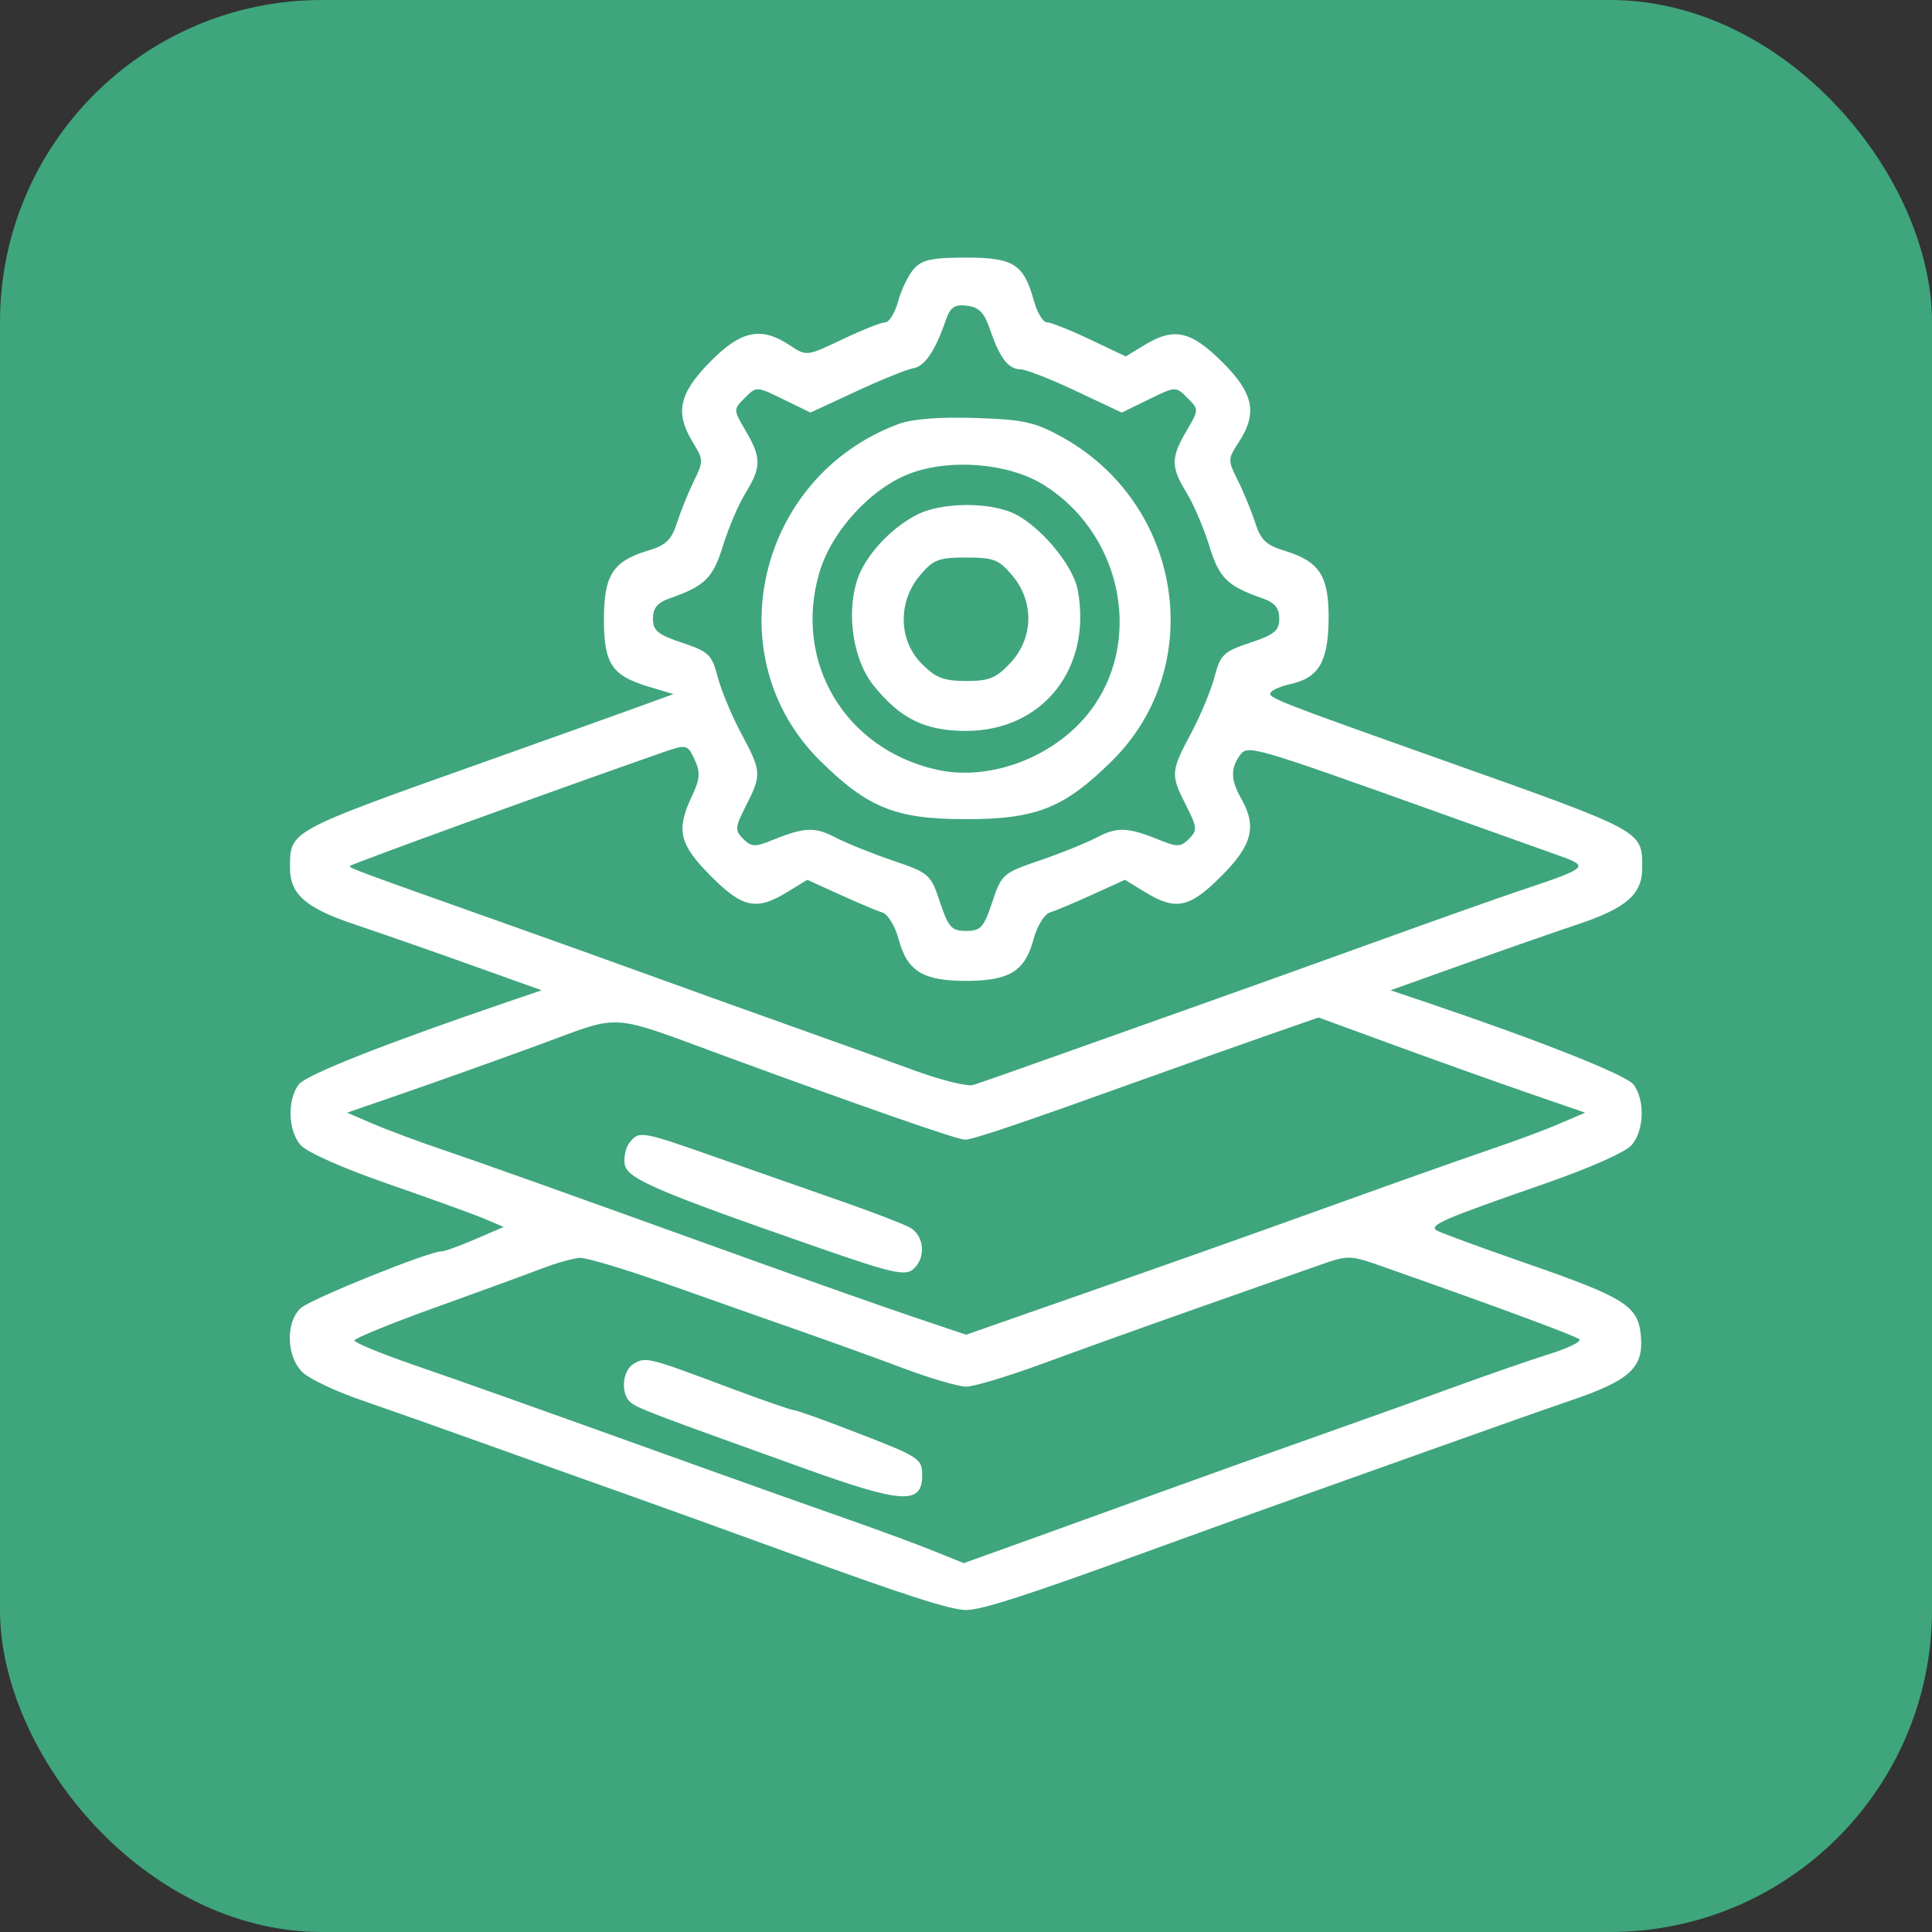 <svg xmlns="http://www.w3.org/2000/svg" width="60" height="60" viewBox="0 0 60 60" fill="none"><rect x="0" y="0" width="60" height="60" fill="#333333" stroke="none"/><rect width="60" height="60" rx="10" fill="#3FA57D"></rect><path fill-rule="evenodd" clip-rule="evenodd" d="M28.387 8.344C28.216 8.533 27.995 8.985 27.895 9.348C27.796 9.712 27.616 10.009 27.495 10.009C27.375 10.009 26.775 10.247 26.162 10.539C25.05 11.067 25.048 11.068 24.526 10.722C23.633 10.13 23.009 10.262 22.043 11.248C21.079 12.231 20.956 12.827 21.526 13.752C21.848 14.276 21.849 14.329 21.549 14.94C21.377 15.291 21.14 15.875 21.024 16.236C20.853 16.769 20.681 16.933 20.12 17.102C19.035 17.429 18.755 17.865 18.755 19.231C18.755 20.613 18.998 20.979 20.144 21.325L20.914 21.556L19.732 21.986C19.082 22.222 17.037 22.953 15.188 23.611C8.911 25.841 9.007 25.789 9.007 26.96C9.007 27.772 9.5 28.202 11.006 28.706C11.756 28.957 13.371 29.52 14.596 29.958L16.822 30.754L15.687 31.141C11.874 32.443 9.5 33.384 9.276 33.682C8.919 34.155 8.944 35.095 9.325 35.551C9.515 35.778 10.614 36.268 12.053 36.767C13.378 37.227 14.728 37.716 15.052 37.853L15.642 38.104L14.763 38.483C14.28 38.692 13.805 38.863 13.706 38.863C13.315 38.863 9.652 40.341 9.34 40.625C8.855 41.066 8.896 42.17 9.416 42.635C9.641 42.837 10.438 43.213 11.188 43.471C11.938 43.729 13.738 44.365 15.188 44.885C16.637 45.405 18.601 46.106 19.55 46.442C20.5 46.779 22.668 47.562 24.368 48.181C28.102 49.542 29.521 50 30.003 50C30.485 50 31.905 49.542 35.639 48.181C37.339 47.562 39.506 46.78 40.456 46.444C41.406 46.107 43.369 45.408 44.819 44.889C46.269 44.37 48.069 43.736 48.819 43.48C50.599 42.873 51.034 42.478 50.963 41.535C50.89 40.559 50.515 40.316 47.411 39.238C45.988 38.744 44.73 38.281 44.616 38.211C44.362 38.053 44.822 37.854 47.954 36.767C49.392 36.268 50.492 35.778 50.682 35.551C51.062 35.095 51.088 34.155 50.732 33.684C50.508 33.386 47.843 32.328 44.32 31.137L43.185 30.754L45.411 29.958C46.635 29.52 48.25 28.957 49 28.706C50.506 28.202 51 27.772 51 26.96C51 25.789 51.093 25.84 44.819 23.611C39.632 21.769 39.364 21.664 39.461 21.507C39.511 21.426 39.787 21.307 40.076 21.244C40.952 21.05 41.246 20.555 41.261 19.246C41.276 17.888 40.984 17.433 39.886 17.102C39.325 16.933 39.154 16.769 38.982 16.236C38.866 15.875 38.624 15.285 38.444 14.925C38.127 14.292 38.128 14.255 38.468 13.738C39.063 12.831 38.934 12.208 37.95 11.235C36.974 10.268 36.455 10.158 35.532 10.722L34.963 11.07L33.846 10.54C33.232 10.248 32.632 10.009 32.511 10.009C32.391 10.009 32.211 9.712 32.111 9.348C31.796 8.202 31.48 8 30.003 8C28.954 8 28.635 8.068 28.387 8.344ZM30.758 10.264C31.056 11.131 31.32 11.47 31.699 11.47C31.857 11.47 32.628 11.772 33.412 12.142L34.837 12.813L35.675 12.404C36.512 11.995 36.515 11.995 36.876 12.357C37.236 12.719 37.236 12.721 36.847 13.384C36.359 14.214 36.359 14.505 36.851 15.305C37.067 15.656 37.383 16.396 37.554 16.948C37.868 17.961 38.108 18.198 39.229 18.59C39.59 18.717 39.729 18.889 39.729 19.212C39.729 19.585 39.581 19.708 38.824 19.961C37.995 20.237 37.901 20.328 37.717 21.025C37.607 21.445 37.278 22.234 36.987 22.779C36.355 23.961 36.348 24.055 36.836 25.014C37.182 25.697 37.19 25.786 36.926 26.051C36.677 26.302 36.557 26.309 36.047 26.101C35.033 25.687 34.705 25.671 34.071 26.003C33.734 26.18 32.929 26.505 32.285 26.724C31.145 27.113 31.104 27.149 30.815 28.017C30.552 28.805 30.457 28.91 30.003 28.91C29.55 28.91 29.454 28.805 29.192 28.017C28.903 27.149 28.861 27.113 27.722 26.724C27.077 26.505 26.273 26.18 25.935 26.003C25.302 25.671 24.973 25.687 23.959 26.101C23.449 26.309 23.33 26.302 23.08 26.051C22.816 25.786 22.824 25.697 23.171 25.014C23.658 24.055 23.652 23.961 23.02 22.779C22.728 22.234 22.4 21.445 22.289 21.025C22.106 20.328 22.012 20.237 21.183 19.961C20.426 19.708 20.278 19.585 20.278 19.212C20.278 18.889 20.416 18.717 20.777 18.59C21.898 18.198 22.139 17.961 22.452 16.948C22.623 16.396 22.94 15.656 23.156 15.305C23.647 14.505 23.648 14.214 23.16 13.384C22.771 12.721 22.771 12.719 23.131 12.357C23.491 11.995 23.494 11.995 24.331 12.404L25.17 12.813L26.587 12.155C27.366 11.793 28.165 11.47 28.361 11.437C28.72 11.376 29.037 10.909 29.37 9.951C29.515 9.535 29.642 9.448 30.032 9.495C30.409 9.54 30.568 9.708 30.758 10.264ZM27.891 13.173C23.505 14.815 22.213 20.415 25.478 23.635C26.959 25.096 27.821 25.44 30.003 25.44C32.185 25.44 33.048 25.096 34.529 23.635C37.516 20.688 36.729 15.633 32.962 13.562C32.128 13.104 31.778 13.028 30.276 12.981C29.147 12.945 28.321 13.012 27.891 13.173ZM32.409 15.056C34.765 16.519 35.495 19.715 33.977 21.916C32.926 23.44 30.826 24.293 29.088 23.903C26.245 23.263 24.635 20.569 25.442 17.796C25.82 16.496 27.055 15.15 28.286 14.696C29.543 14.233 31.336 14.39 32.409 15.056ZM28.502 15.972C27.681 16.378 26.869 17.256 26.623 18.004C26.275 19.064 26.497 20.501 27.129 21.288C27.962 22.323 28.727 22.699 30.003 22.699C32.384 22.699 33.924 20.752 33.469 18.319C33.322 17.527 32.242 16.263 31.418 15.916C30.631 15.585 29.228 15.612 28.502 15.972ZM31.441 17.876C32.121 18.687 32.097 19.815 31.385 20.581C30.94 21.06 30.724 21.149 30.007 21.149C29.31 21.149 29.062 21.053 28.626 20.615C27.903 19.889 27.877 18.697 28.565 17.876C28.982 17.378 29.146 17.314 30.003 17.314C30.86 17.314 31.024 17.378 31.441 17.876ZM21.585 23.619C21.754 23.99 21.735 24.206 21.491 24.721C20.989 25.778 21.092 26.219 22.07 27.201C23.064 28.2 23.49 28.29 24.447 27.705L25.071 27.323L26.083 27.783C26.639 28.037 27.233 28.287 27.403 28.339C27.574 28.392 27.8 28.762 27.908 29.168C28.175 30.163 28.66 30.462 30.003 30.462C31.346 30.462 31.831 30.163 32.098 29.168C32.207 28.762 32.433 28.392 32.603 28.339C32.773 28.287 33.367 28.037 33.924 27.783L34.936 27.323L35.56 27.705C36.516 28.29 36.943 28.2 37.937 27.201C38.893 26.241 39.039 25.665 38.547 24.801C38.223 24.231 38.211 23.863 38.502 23.463C38.753 23.119 38.804 23.134 45.001 25.352C46.451 25.87 47.995 26.422 48.433 26.578C49.361 26.907 49.312 26.953 47.35 27.61C46.608 27.858 44.487 28.609 42.638 29.278C40.788 29.947 38.497 30.769 37.547 31.104C36.598 31.44 34.634 32.138 33.185 32.655C31.735 33.172 30.403 33.64 30.226 33.695C30.048 33.75 29.23 33.548 28.408 33.247C27.586 32.946 25.808 32.307 24.459 31.827C23.109 31.347 21.146 30.641 20.096 30.26C19.046 29.878 17.001 29.145 15.551 28.631C11.147 27.07 10.811 26.945 10.864 26.895C10.944 26.819 16.887 24.661 20.55 23.377C21.331 23.104 21.354 23.11 21.585 23.619ZM22.641 32.845C26.878 34.4 29.733 35.393 29.964 35.393C30.216 35.393 31.594 34.927 35.639 33.474C36.938 33.007 38.665 32.394 39.475 32.112L40.949 31.599L43.293 32.457C44.582 32.929 46.445 33.594 47.432 33.935L49.228 34.555L48.432 34.897C47.995 35.085 47.064 35.433 46.364 35.669C45.664 35.906 43.578 36.644 41.729 37.309C38.162 38.592 36.41 39.212 32.457 40.593L30.003 41.451L28.367 40.9C27.467 40.597 25.218 39.804 23.368 39.138C17.039 36.858 14.914 36.101 13.642 35.67C12.942 35.433 12.012 35.085 11.574 34.897L10.779 34.555L12.574 33.935C13.562 33.594 15.425 32.929 16.714 32.457C19.391 31.477 18.808 31.439 22.641 32.845ZM19.559 35.474C19.439 35.62 19.367 35.924 19.4 36.151C19.465 36.603 20.351 36.984 25.487 38.771C27.668 39.529 28.105 39.629 28.351 39.425C28.768 39.077 28.712 38.367 28.248 38.117C28.032 38.001 27.071 37.633 26.112 37.299C25.153 36.965 23.427 36.359 22.277 35.955C19.913 35.122 19.858 35.112 19.559 35.474ZM20.735 39.883C22.033 40.344 23.872 40.993 24.822 41.324C25.772 41.656 27.23 42.183 28.061 42.495C28.893 42.808 29.77 43.063 30.009 43.063C30.249 43.063 31.327 42.737 32.406 42.34C33.484 41.942 35.634 41.17 37.184 40.625C38.734 40.08 40.427 39.484 40.947 39.3C41.863 38.977 41.92 38.977 42.855 39.305C46.286 40.508 48.929 41.484 49.048 41.591C49.124 41.66 48.715 41.864 48.139 42.044C47.563 42.224 46.233 42.684 45.183 43.067C44.133 43.451 42.088 44.183 40.638 44.695C39.188 45.207 37.225 45.909 36.275 46.255C35.325 46.601 33.509 47.258 32.24 47.715L29.931 48.544L28.968 48.156C28.437 47.943 27.227 47.496 26.277 47.164C25.327 46.832 23.363 46.135 21.914 45.614C15.864 43.443 14.644 43.009 12.87 42.396C11.845 42.042 11.006 41.698 11.006 41.631C11.006 41.564 12.131 41.104 13.506 40.61C14.881 40.116 16.374 39.57 16.824 39.397C17.273 39.224 17.806 39.075 18.008 39.064C18.21 39.054 19.437 39.423 20.735 39.883ZM19.687 42.349C19.319 42.562 19.263 43.301 19.596 43.562C19.826 43.744 20.27 43.912 25.034 45.623C28.035 46.7 28.64 46.732 28.64 45.812C28.64 45.307 28.548 45.246 26.722 44.538C25.668 44.128 24.738 43.794 24.657 43.794C24.575 43.794 23.659 43.475 22.62 43.086C20.131 42.152 20.057 42.134 19.687 42.349Z" fill="white"></path></svg>
